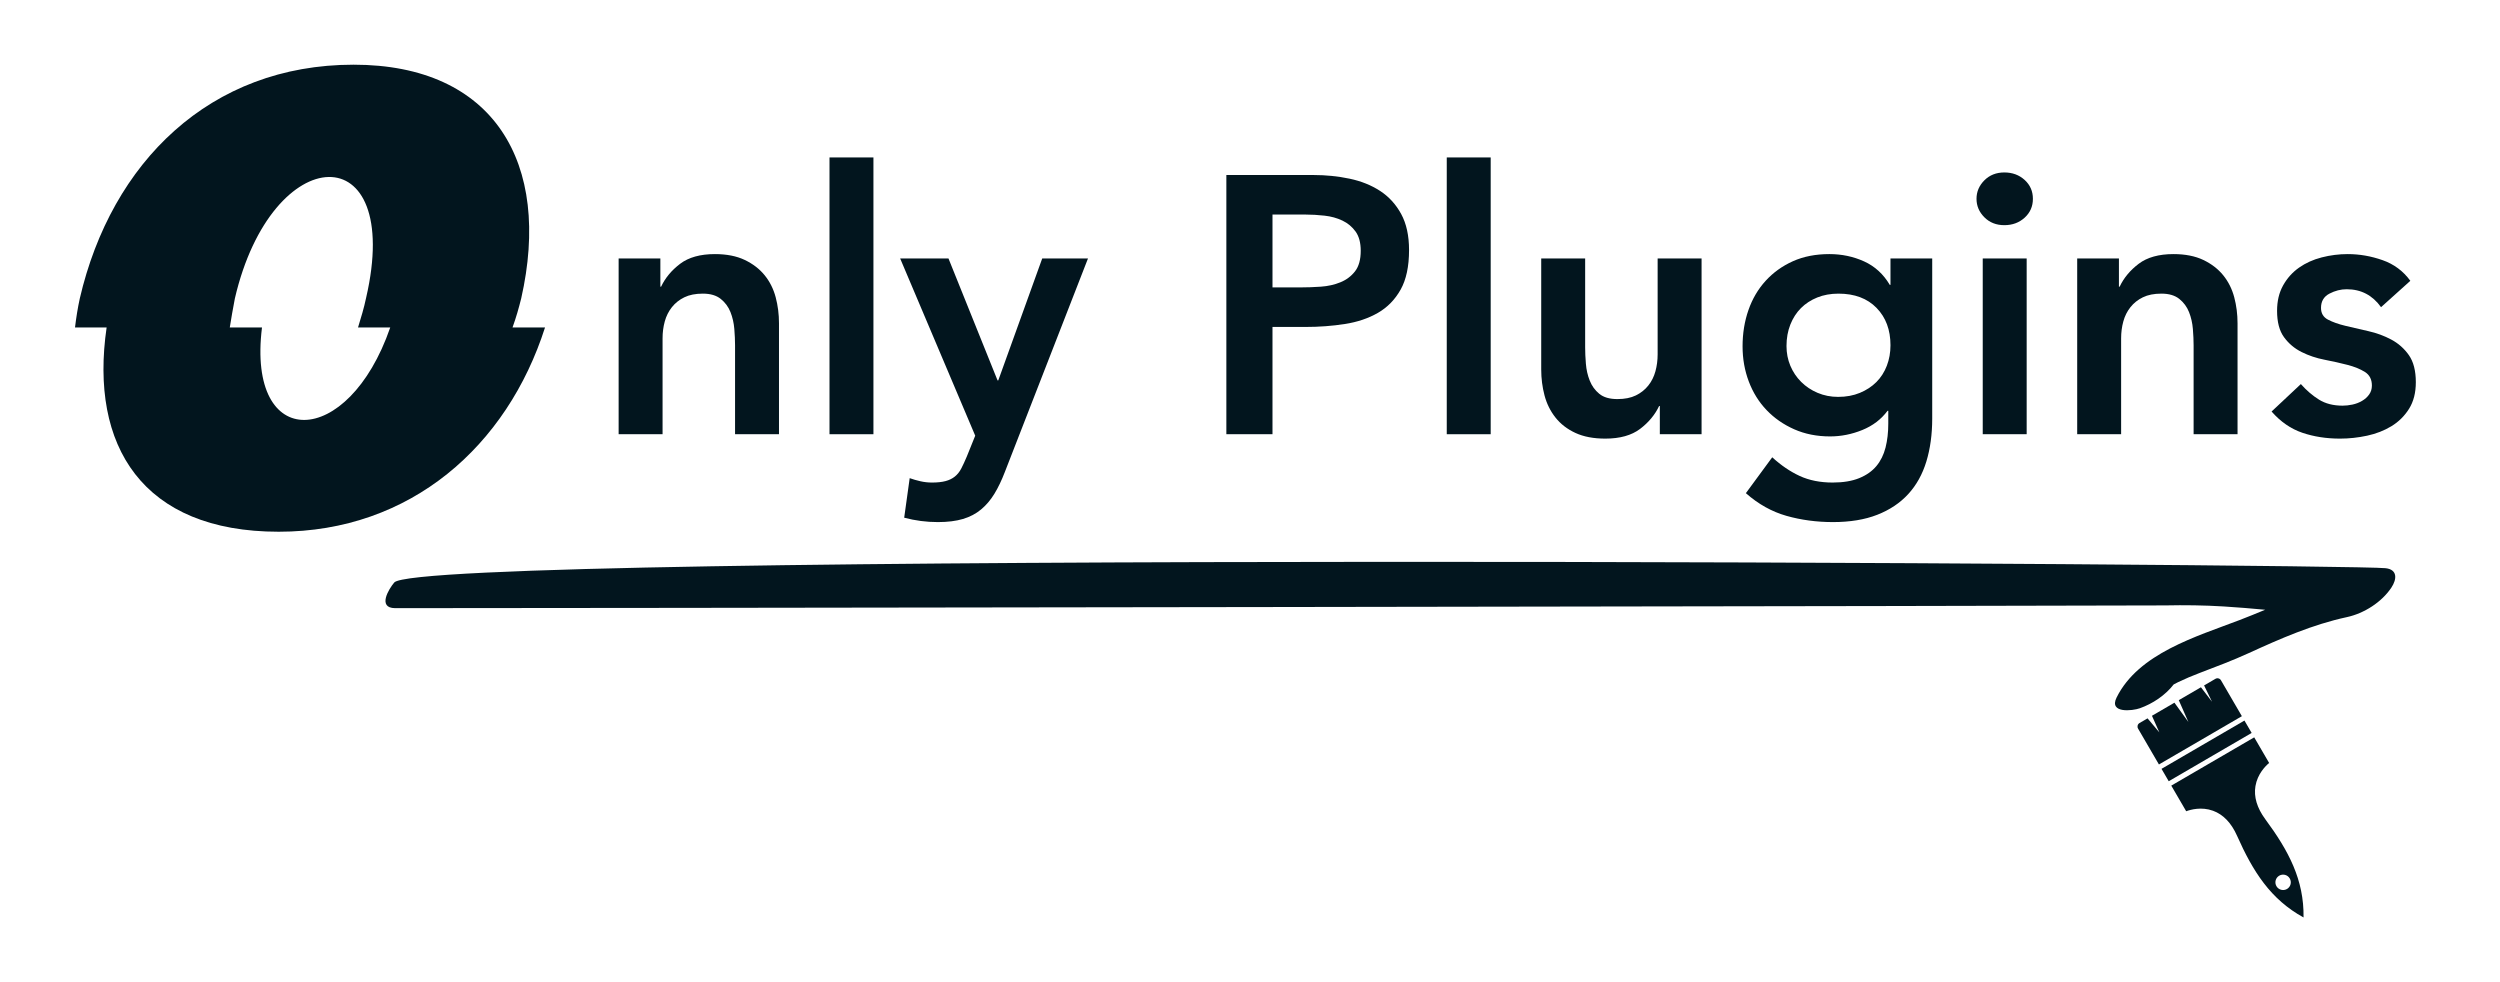 <?xml version="1.0" encoding="UTF-8"?>
<svg id="Layer_1" xmlns="http://www.w3.org/2000/svg" version="1.1" viewBox="0 0 518.969 203.881">
  <!-- Generator: Adobe Illustrator 29.3.1, SVG Export Plug-In . SVG Version: 2.1.0 Build 151)  -->
  <defs>
    <style>
      .st0 {
        fill: #02151e;
      }
    </style>
  </defs>
  <g id="SvgjsG1015">
    <path class="st0" d="M108.19,61.968c-.495,1.981-1.052,3.962-1.795,6.005h6.748c-7.863,24.579-27.861,42.408-55.286,42.408-28.294,0-39.314-17.83-35.722-42.408h-6.563c.248-2.043.557-4.024.991-6.005,6.563-28.294,27.056-48.539,56.835-48.539,29.16,0,41.17,20.431,34.794,48.539h-.002ZM81.009,67.974h-6.686c.619-2.043,1.238-4.024,1.672-6.129,7.863-33.989-19.564-32.998-27.242.124-.433,2.167-.743,4.148-1.052,6.005h6.686c-3.219,25.878,17.892,25.321,26.622,0h0Z"/>
  </g>
  <g id="SvgjsG1785">
    <g>
      <path class="st0" d="M495.233,117.953c2.469.277,2.359,2.259,1.196,4.015-2.018,3.047-5.697,5.375-9.241,6.138-7.114,1.537-13.768,4.447-20.36,7.465-3.361,1.538-6.799,2.829-10.25,4.144-1.49.567-2.941,1.179-4.378,1.866-.329.153-.648.319-.962.493-1.77,2.275-4.339,3.987-7.017,4.948-1.567.561-6.484,1.106-4.848-2.213,4.542-9.195,16.61-12.67,25.528-16.088,1.796-.688,3.565-1.41,5.322-2.142-2.866-.267-5.736-.51-8.611-.685-4.053-.247-8.114-.305-12.173-.216-3.743.082-363.694.62-367.438.569-3.663-.049-1.351-3.911-.16-5.324,5.552-6.579,405.348-3.874,413.393-2.97h0Z"/>
      <path class="st0" d="M471.043,158.379c-.766.643-2.418,2.296-2.84,4.802-.373,2.22.316,4.537,2.047,6.884,4.843,6.558,8.052,12.573,7.939,20.387-6.851-3.758-10.497-9.521-13.811-16.968-1.187-2.666-2.861-4.406-4.973-5.179-2.389-.873-4.639-.247-5.578.1l-3.097-5.319,17.218-10.022,3.096,5.315h0ZM472.563,183.965c.444.764,1.423,1.021,2.186.58.765-.444,1.021-1.425.576-2.187-.443-.764-1.421-1.023-2.184-.58-.765.447-1.022,1.425-.577,2.187Z"/>
      <rect class="st0" x="448.098" y="154.387" width="19.922" height="2.975" transform="translate(-16.22 251.661) rotate(-30.211)"/>
      <path class="st0" d="M444.137,150.093l1.669-.972,2.448,2.916-1.534-3.449,4.665-2.717,2.901,4.013-2-4.537,4.602-2.679,2.299,3.006-1.645-3.387,2.355-1.372c.402-.232.917-.096,1.15.305l4.339,7.452-17.218,10.022-4.337-7.45c-.232-.404-.094-.918.305-1.151h0Z"/>
    </g>
  </g>
  <g>
    <path class="st0" d="M128.42,53.659h8.664v5.852h.152c.861-1.824,2.178-3.407,3.952-4.75,1.773-1.342,4.18-2.014,7.219-2.014,2.433,0,4.496.406,6.194,1.216,1.697.811,3.078,1.875,4.143,3.192,1.063,1.318,1.823,2.838,2.279,4.56.456,1.723.685,3.522.685,5.396v23.028h-9.12v-18.468c0-1.013-.051-2.14-.152-3.382-.102-1.241-.368-2.406-.798-3.496-.431-1.089-1.102-2.001-2.014-2.736-.912-.734-2.154-1.102-3.724-1.102-1.52,0-2.8.254-3.838.76-1.039.507-1.9,1.191-2.584,2.052-.684.862-1.178,1.85-1.482,2.964-.304,1.115-.456,2.28-.456,3.496v19.912h-9.12v-36.48h0Z"/>
    <path class="st0" d="M172.194,32.683h9.12v57.456h-9.12v-57.456Z"/>
    <path class="st0" d="M186.862,53.659h10.032l10.184,25.308h.152l9.12-25.308h9.5l-17.252,44.308c-.659,1.722-1.381,3.23-2.166,4.522-.786,1.292-1.71,2.381-2.774,3.268-1.063.886-2.317,1.545-3.762,1.976-1.444.43-3.18.646-5.206.646-2.382,0-4.712-.304-6.992-.912l1.141-8.208c.709.253,1.455.468,2.241.646.785.177,1.583.266,2.394.266,1.114,0,2.052-.102,2.812-.304.761-.203,1.406-.52,1.938-.95.532-.431.975-.988,1.33-1.672.353-.684.733-1.508,1.14-2.47l1.748-4.332-15.58-36.784h0Z"/>
    <path class="st0" d="M254.577,36.331h18.088c2.584,0,5.079.254,7.486.76,2.406.507,4.522,1.356,6.346,2.546,1.824,1.191,3.28,2.787,4.37,4.788,1.089,2.002,1.635,4.497,1.635,7.486,0,3.395-.584,6.131-1.748,8.208-1.167,2.078-2.736,3.686-4.713,4.826-1.976,1.14-4.269,1.913-6.878,2.318-2.609.406-5.333.608-8.17.608h-6.84v22.268h-9.576v-53.808h-0ZM269.93,59.663c1.368,0,2.786-.05,4.256-.152,1.469-.101,2.824-.405,4.066-.912,1.24-.506,2.253-1.266,3.039-2.28.785-1.013,1.179-2.432,1.179-4.256,0-1.672-.355-3.002-1.065-3.99-.71-.988-1.622-1.748-2.735-2.28-1.115-.532-2.356-.874-3.725-1.026s-2.686-.228-3.952-.228h-6.84v15.124h5.776,0Z"/>
    <path class="st0" d="M300.329,32.683h9.12v57.456h-9.12v-57.456Z"/>
    <path class="st0" d="M353.225,90.139h-8.664v-5.852h-.152c-.861,1.824-2.179,3.408-3.951,4.75-1.774,1.342-4.181,2.014-7.221,2.014-2.432,0-4.497-.393-6.193-1.178-1.698-.785-3.078-1.849-4.143-3.192-1.063-1.342-1.823-2.875-2.279-4.598-.456-1.722-.685-3.521-.685-5.396v-23.028h9.12v18.468c0,1.014.05,2.141.152,3.382.101,1.242.366,2.407.798,3.496.43,1.09,1.089,2.002,1.976,2.736.886.735,2.14,1.102,3.762,1.102,1.52,0,2.8-.253,3.839-.76,1.037-.506,1.899-1.19,2.584-2.052.684-.861,1.178-1.849,1.481-2.964.304-1.114.456-2.28.456-3.496v-19.912h9.12v36.48h0Z"/>
    <path class="st0" d="M401.104,53.659v33.212c0,3.293-.406,6.27-1.216,8.93-.811,2.66-2.065,4.914-3.762,6.764-1.698,1.849-3.838,3.28-6.423,4.294-2.584,1.013-5.649,1.52-9.195,1.52-3.396,0-6.612-.431-9.652-1.292-3.04-.862-5.852-2.432-8.435-4.712l5.472-7.448c1.824,1.672,3.724,2.964,5.7,3.876,1.976.912,4.256,1.368,6.84,1.368,2.178,0,4.015-.304,5.51-.912,1.494-.608,2.686-1.444,3.572-2.508.886-1.064,1.52-2.344,1.9-3.838.38-1.495.569-3.154.569-4.978v-2.66h-.151c-1.318,1.774-3.066,3.104-5.244,3.99-2.18.886-4.408,1.33-6.689,1.33-2.735,0-5.219-.494-7.448-1.482-2.229-.988-4.142-2.318-5.737-3.99-1.597-1.672-2.825-3.648-3.687-5.928-.862-2.28-1.292-4.712-1.292-7.296,0-2.685.405-5.193,1.216-7.524.81-2.33,2.001-4.357,3.572-6.08,1.57-1.722,3.458-3.078,5.662-4.066,2.204-.988,4.724-1.482,7.562-1.482,2.584,0,4.989.507,7.22,1.52,2.228,1.014,4.002,2.635,5.32,4.864h.151v-5.472h8.664-0ZM381.647,60.955c-1.622,0-3.091.266-4.408.798-1.317.532-2.444,1.267-3.382,2.204-.938.939-1.672,2.078-2.204,3.42-.531,1.343-.798,2.825-.798,4.446,0,1.47.267,2.838.798,4.104.532,1.267,1.279,2.382,2.242,3.344.962.963,2.102,1.723,3.42,2.28,1.317.558,2.736.836,4.256.836,1.672,0,3.18-.278,4.522-.836,1.342-.557,2.481-1.304,3.42-2.242.936-.937,1.659-2.064,2.166-3.382.506-1.317.76-2.736.76-4.256,0-3.192-.963-5.776-2.888-7.752-1.927-1.976-4.561-2.964-7.904-2.964h0Z"/>
    <path class="st0" d="M410.299,41.27c0-1.469.544-2.748,1.634-3.838,1.089-1.089,2.47-1.634,4.142-1.634s3.078.52,4.219,1.558c1.14,1.039,1.71,2.344,1.71,3.914,0,1.571-.57,2.877-1.71,3.914-1.141,1.039-2.547,1.558-4.219,1.558s-3.053-.544-4.142-1.634c-1.09-1.089-1.634-2.368-1.634-3.838ZM411.591,53.659h9.12v36.48h-9.12v-36.48Z"/>
    <path class="st0" d="M431.198,53.659h8.664v5.852h.152c.86-1.824,2.178-3.407,3.951-4.75,1.773-1.342,4.181-2.014,7.221-2.014,2.432,0,4.496.406,6.193,1.216,1.697.811,3.078,1.875,4.143,3.192,1.063,1.318,1.824,2.838,2.28,4.56.455,1.723.684,3.522.684,5.396v23.028h-9.12v-18.468c0-1.013-.051-2.14-.152-3.382-.102-1.241-.368-2.406-.798-3.496-.431-1.089-1.102-2.001-2.014-2.736-.912-.734-2.154-1.102-3.724-1.102-1.52,0-2.801.254-3.839.76-1.039.507-1.899,1.191-2.584,2.052-.684.862-1.178,1.85-1.481,2.964-.304,1.115-.456,2.28-.456,3.496v19.912h-9.12v-36.48h0Z"/>
    <path class="st0" d="M494.277,63.767c-1.774-2.482-4.155-3.724-7.144-3.724-1.217,0-2.407.304-3.572.912-1.166.608-1.748,1.596-1.748,2.964,0,1.115.48,1.926,1.443,2.432.962.507,2.179.938,3.648,1.292,1.469.355,3.052.722,4.75,1.102,1.697.38,3.28.963,4.75,1.748,1.469.786,2.685,1.862,3.648,3.23.962,1.368,1.443,3.243,1.443,5.624,0,2.179-.469,4.016-1.405,5.51-.939,1.495-2.154,2.698-3.648,3.61-1.495.912-3.18,1.571-5.054,1.976-1.875.405-3.75.608-5.624.608-2.839,0-5.447-.406-7.828-1.216-2.382-.81-4.511-2.28-6.384-4.408l6.08-5.7c1.164,1.318,2.419,2.394,3.762,3.23,1.342.836,2.976,1.254,4.901,1.254.658,0,1.343-.076,2.053-.228.709-.152,1.368-.405,1.976-.76.608-.354,1.103-.798,1.482-1.33.38-.532.569-1.152.569-1.862,0-1.266-.481-2.204-1.443-2.812-.963-.608-2.18-1.102-3.648-1.482-1.47-.38-3.053-.734-4.75-1.064-1.698-.329-3.281-.861-4.75-1.596-1.47-.734-2.686-1.76-3.647-3.078-.964-1.317-1.444-3.141-1.444-5.472,0-2.026.418-3.787,1.254-5.282.836-1.494,1.938-2.723,3.306-3.686,1.368-.962,2.938-1.672,4.712-2.128s3.572-.684,5.396-.684c2.432,0,4.838.418,7.22,1.254,2.381.836,4.306,2.268,5.776,4.294l-6.08,5.472v-0Z"/>
  </g>
</svg>